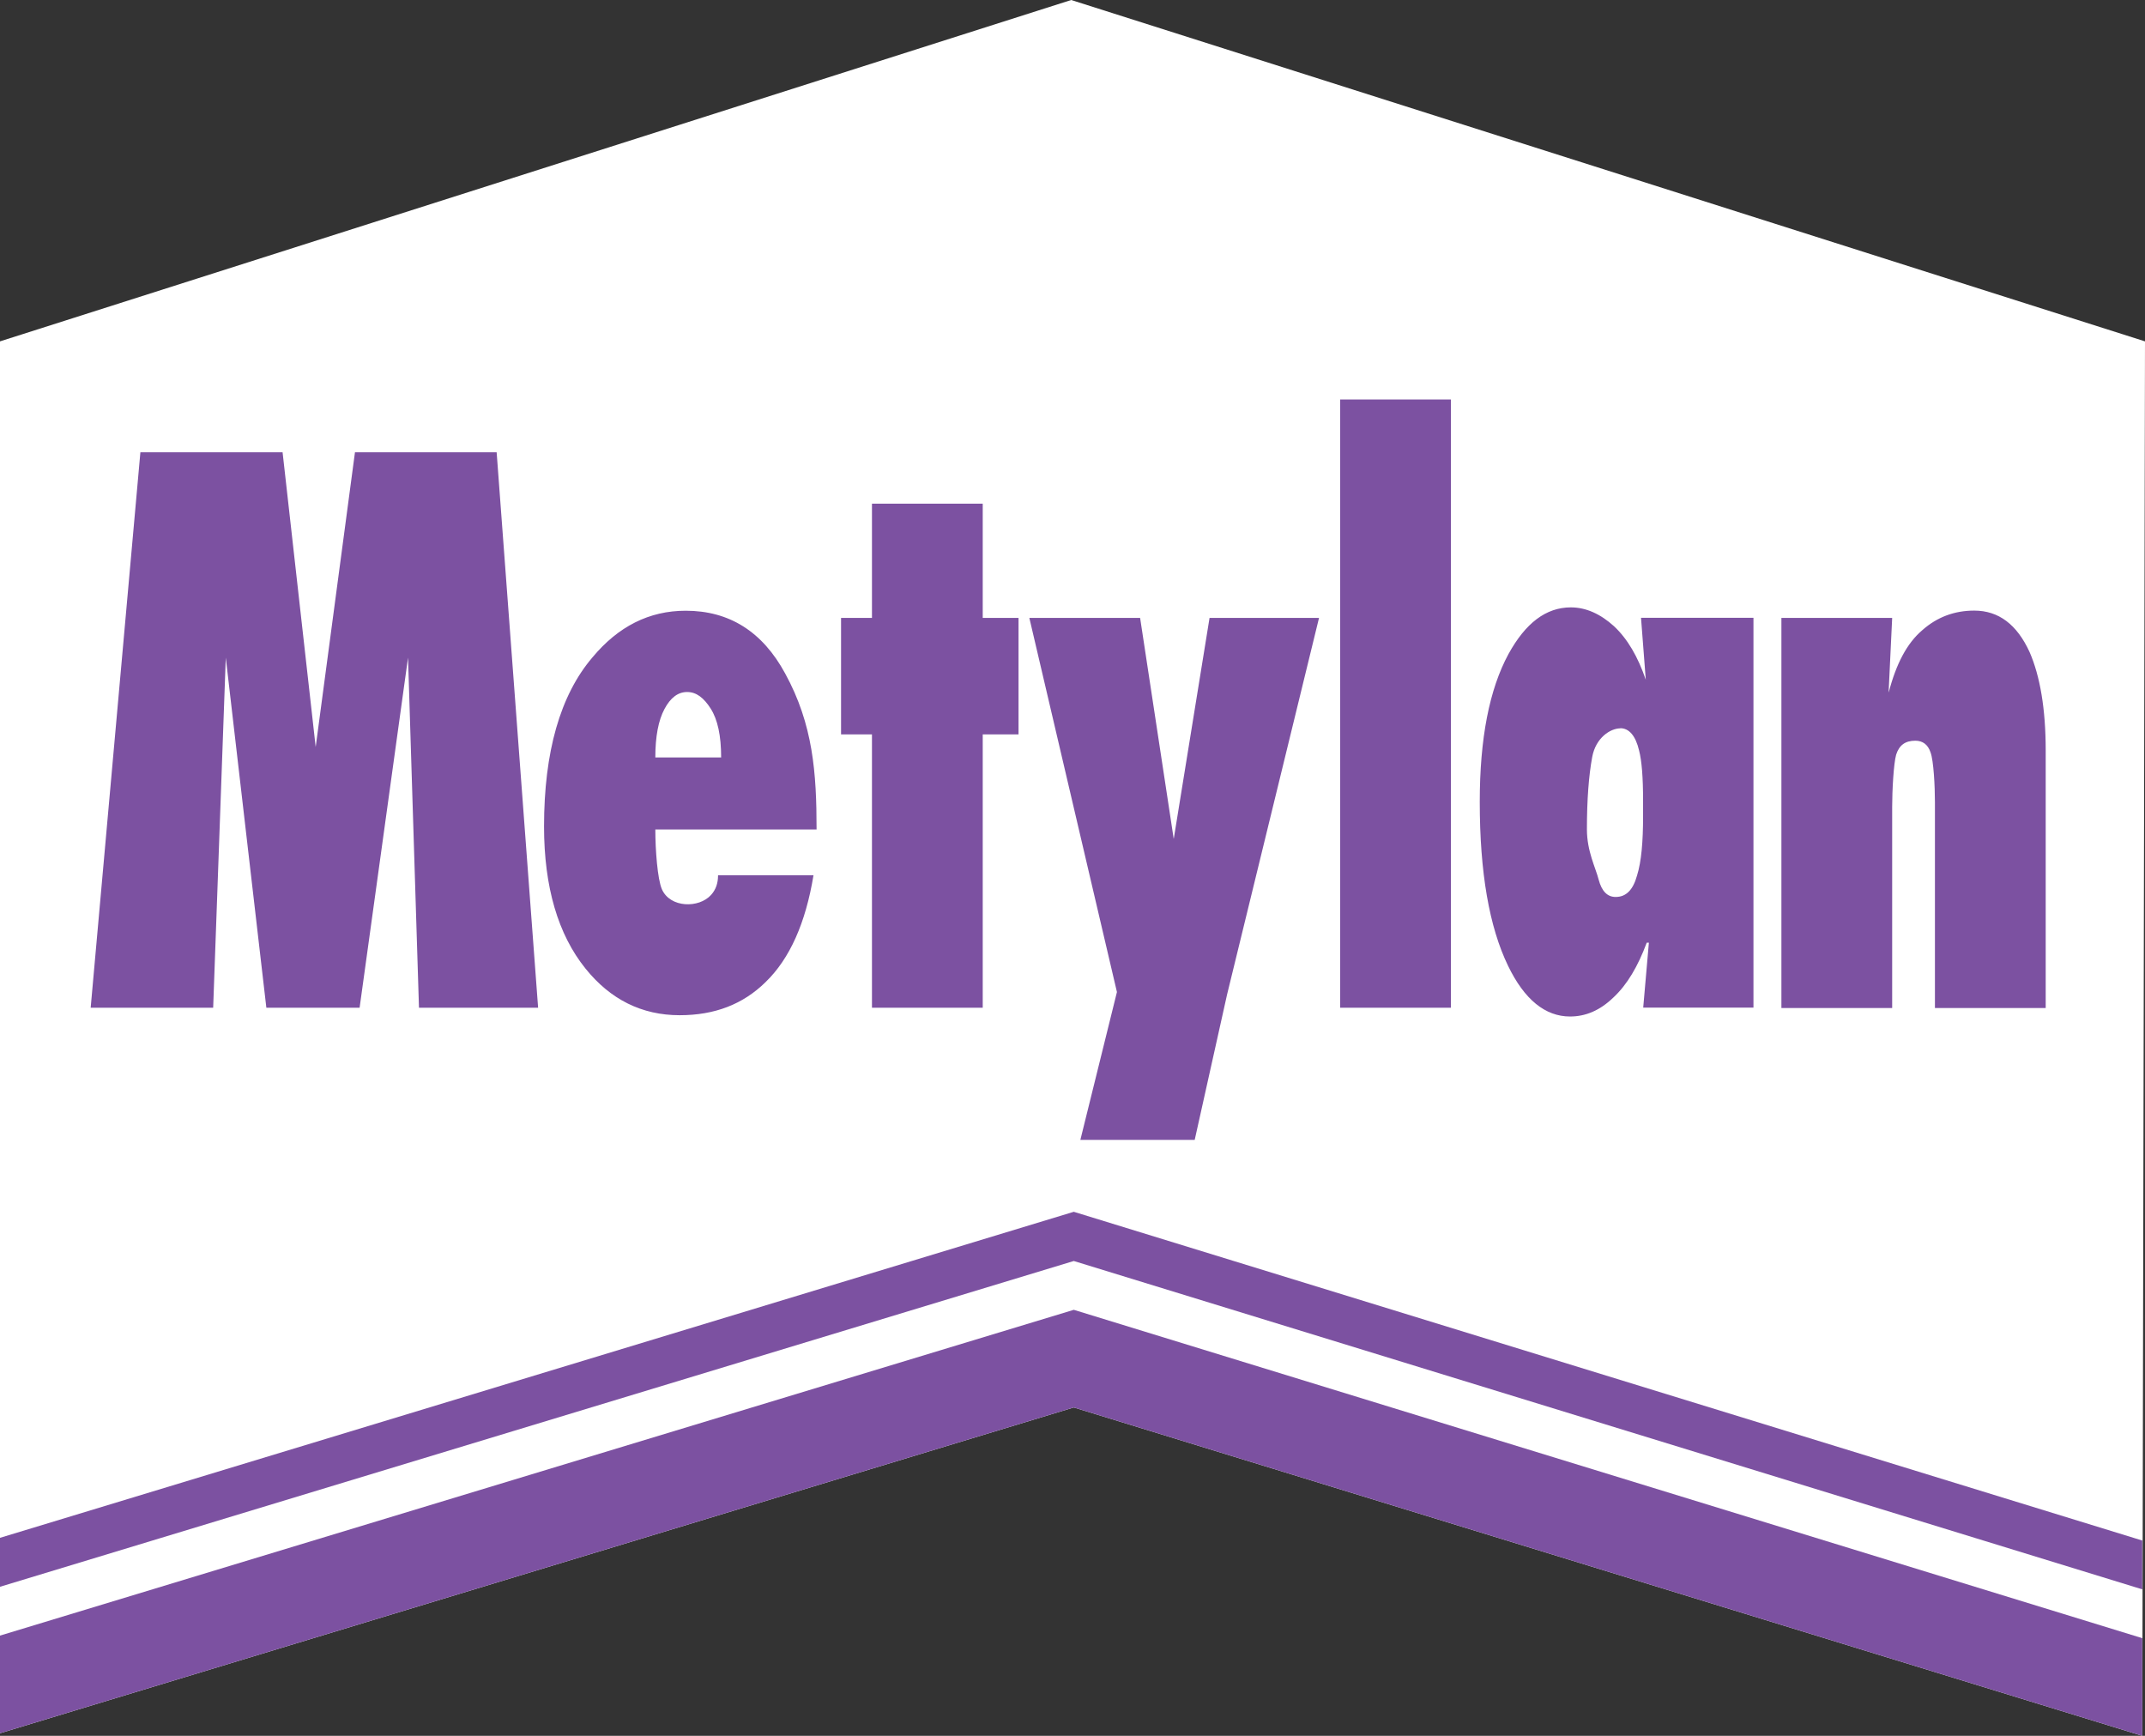 <?xml version="1.0" encoding="UTF-8"?> <svg xmlns="http://www.w3.org/2000/svg" id="Layer_2" data-name="Layer 2" viewBox="0 0 166.54 134.75"><rect x="0" y="0" width="166.54" height="134.75" fill="#333333" stroke="none"/><defs><style> .cls-1 { fill: #7c51a1; } .cls-1, .cls-2 { fill-rule: evenodd; } .cls-2 { fill: #fff; } </style></defs><g id="Layer_1-2" data-name="Layer 1"><polygon class="cls-2" points="0 134.55 0 26.5 83.17 0 166.54 26.5 166.33 134.75 83.37 109.26 0 134.55 0 134.55"></polygon><polygon class="cls-1" points="0 134.55 0 126.97 83.37 101.68 166.33 127.17 166.33 134.75 83.37 109.26 0 134.55 0 134.55"></polygon><polygon class="cls-1" points="0 123.18 0 119.38 83.37 94.07 166.33 119.59 166.33 123.38 83.37 97.89 0 123.18 0 123.18"></polygon><path class="cls-1" d="m41.77,78.23h-9.24l-.85-27.18-3.76,27.18h-7.24l-3.15-27.18-.98,27.18H7.04l3.86-43.12h11.04l2.57,22.88,3.05-22.88h11l3.22,43.12h0Zm9.11-19.43h5.11c0-1.69-.27-2.94-.81-3.79-.54-.85-1.12-1.29-1.83-1.29s-1.29.44-1.76,1.32c-.47.88-.71,2.13-.71,3.76h0Zm12.52,5.59h-12.52c0,1.59.17,3.86.51,4.64.64,1.46,2.88,1.49,3.82.44.37-.41.54-.91.54-1.52h7.41c-.61,3.69-1.83,6.46-3.72,8.29-1.76,1.73-3.96,2.57-6.67,2.57-2.94,0-5.38-1.22-7.31-3.62-2.13-2.64-3.22-6.33-3.22-11.03,0-5.79,1.25-10.19,3.76-13.13,2-2.4,4.4-3.62,7.24-3.62,3.38,0,5.96,1.62,7.72,4.87,2.17,3.96,2.44,7.72,2.44,12.12h0Zm12.9,13.84h-8.6v-21.22h-2.4v-9.04h2.4v-8.87h8.6v8.87h2.78v9.04h-2.78v21.22h0Zm16.45,10.26h-8.87l2.84-11.48-6.8-29.04h8.6l2.61,17.16,2.78-17.16h8.5l-7.14,29.24-2.51,11.27h0Zm33.07-31.95c-.81,0-1.93.75-2.2,2.23-.27,1.46-.41,3.32-.41,5.62,0,1.69.68,2.98.91,3.89.24.91.68,1.35,1.32,1.35.81,0,1.35-.54,1.66-1.66.34-1.08.47-2.64.47-4.6v-1.22c0-1.79-.1-3.08-.31-3.89-.27-1.15-.78-1.73-1.46-1.73h0Zm2.03,16.65c-.68,1.83-1.52,3.25-2.57,4.23-1.05,1.02-2.17,1.49-3.38,1.49-1.93,0-3.55-1.32-4.81-3.93-1.46-3.01-2.2-7.24-2.2-12.73,0-4.91.74-8.73,2.23-11.48,1.32-2.4,2.91-3.62,4.84-3.62,1.18,0,2.3.51,3.35,1.46,1.05.98,1.86,2.37,2.47,4.16l-.37-4.81h8.73v30.26h-8.56l.44-5.04h-.17Zm10.46,5.04v-30.26h8.6l-.27,5.65v.14c.58-2.23,1.42-3.83,2.61-4.84,1.15-1.02,2.5-1.52,4.03-1.52,1.9,0,3.32,1.08,4.3,3.22.81,1.86,1.25,4.4,1.25,7.62v20.01h-8.6v-15.98c0-1.22-.1-3.22-.34-3.86-.2-.61-.61-.91-1.18-.91-.78,0-1.25.34-1.49,1.08-.2.71-.31,2.81-.31,4.06v15.61h-8.6Zm-25.66,0h-8.6V31.01h8.6v47.22h0Z"></path></g></svg> 